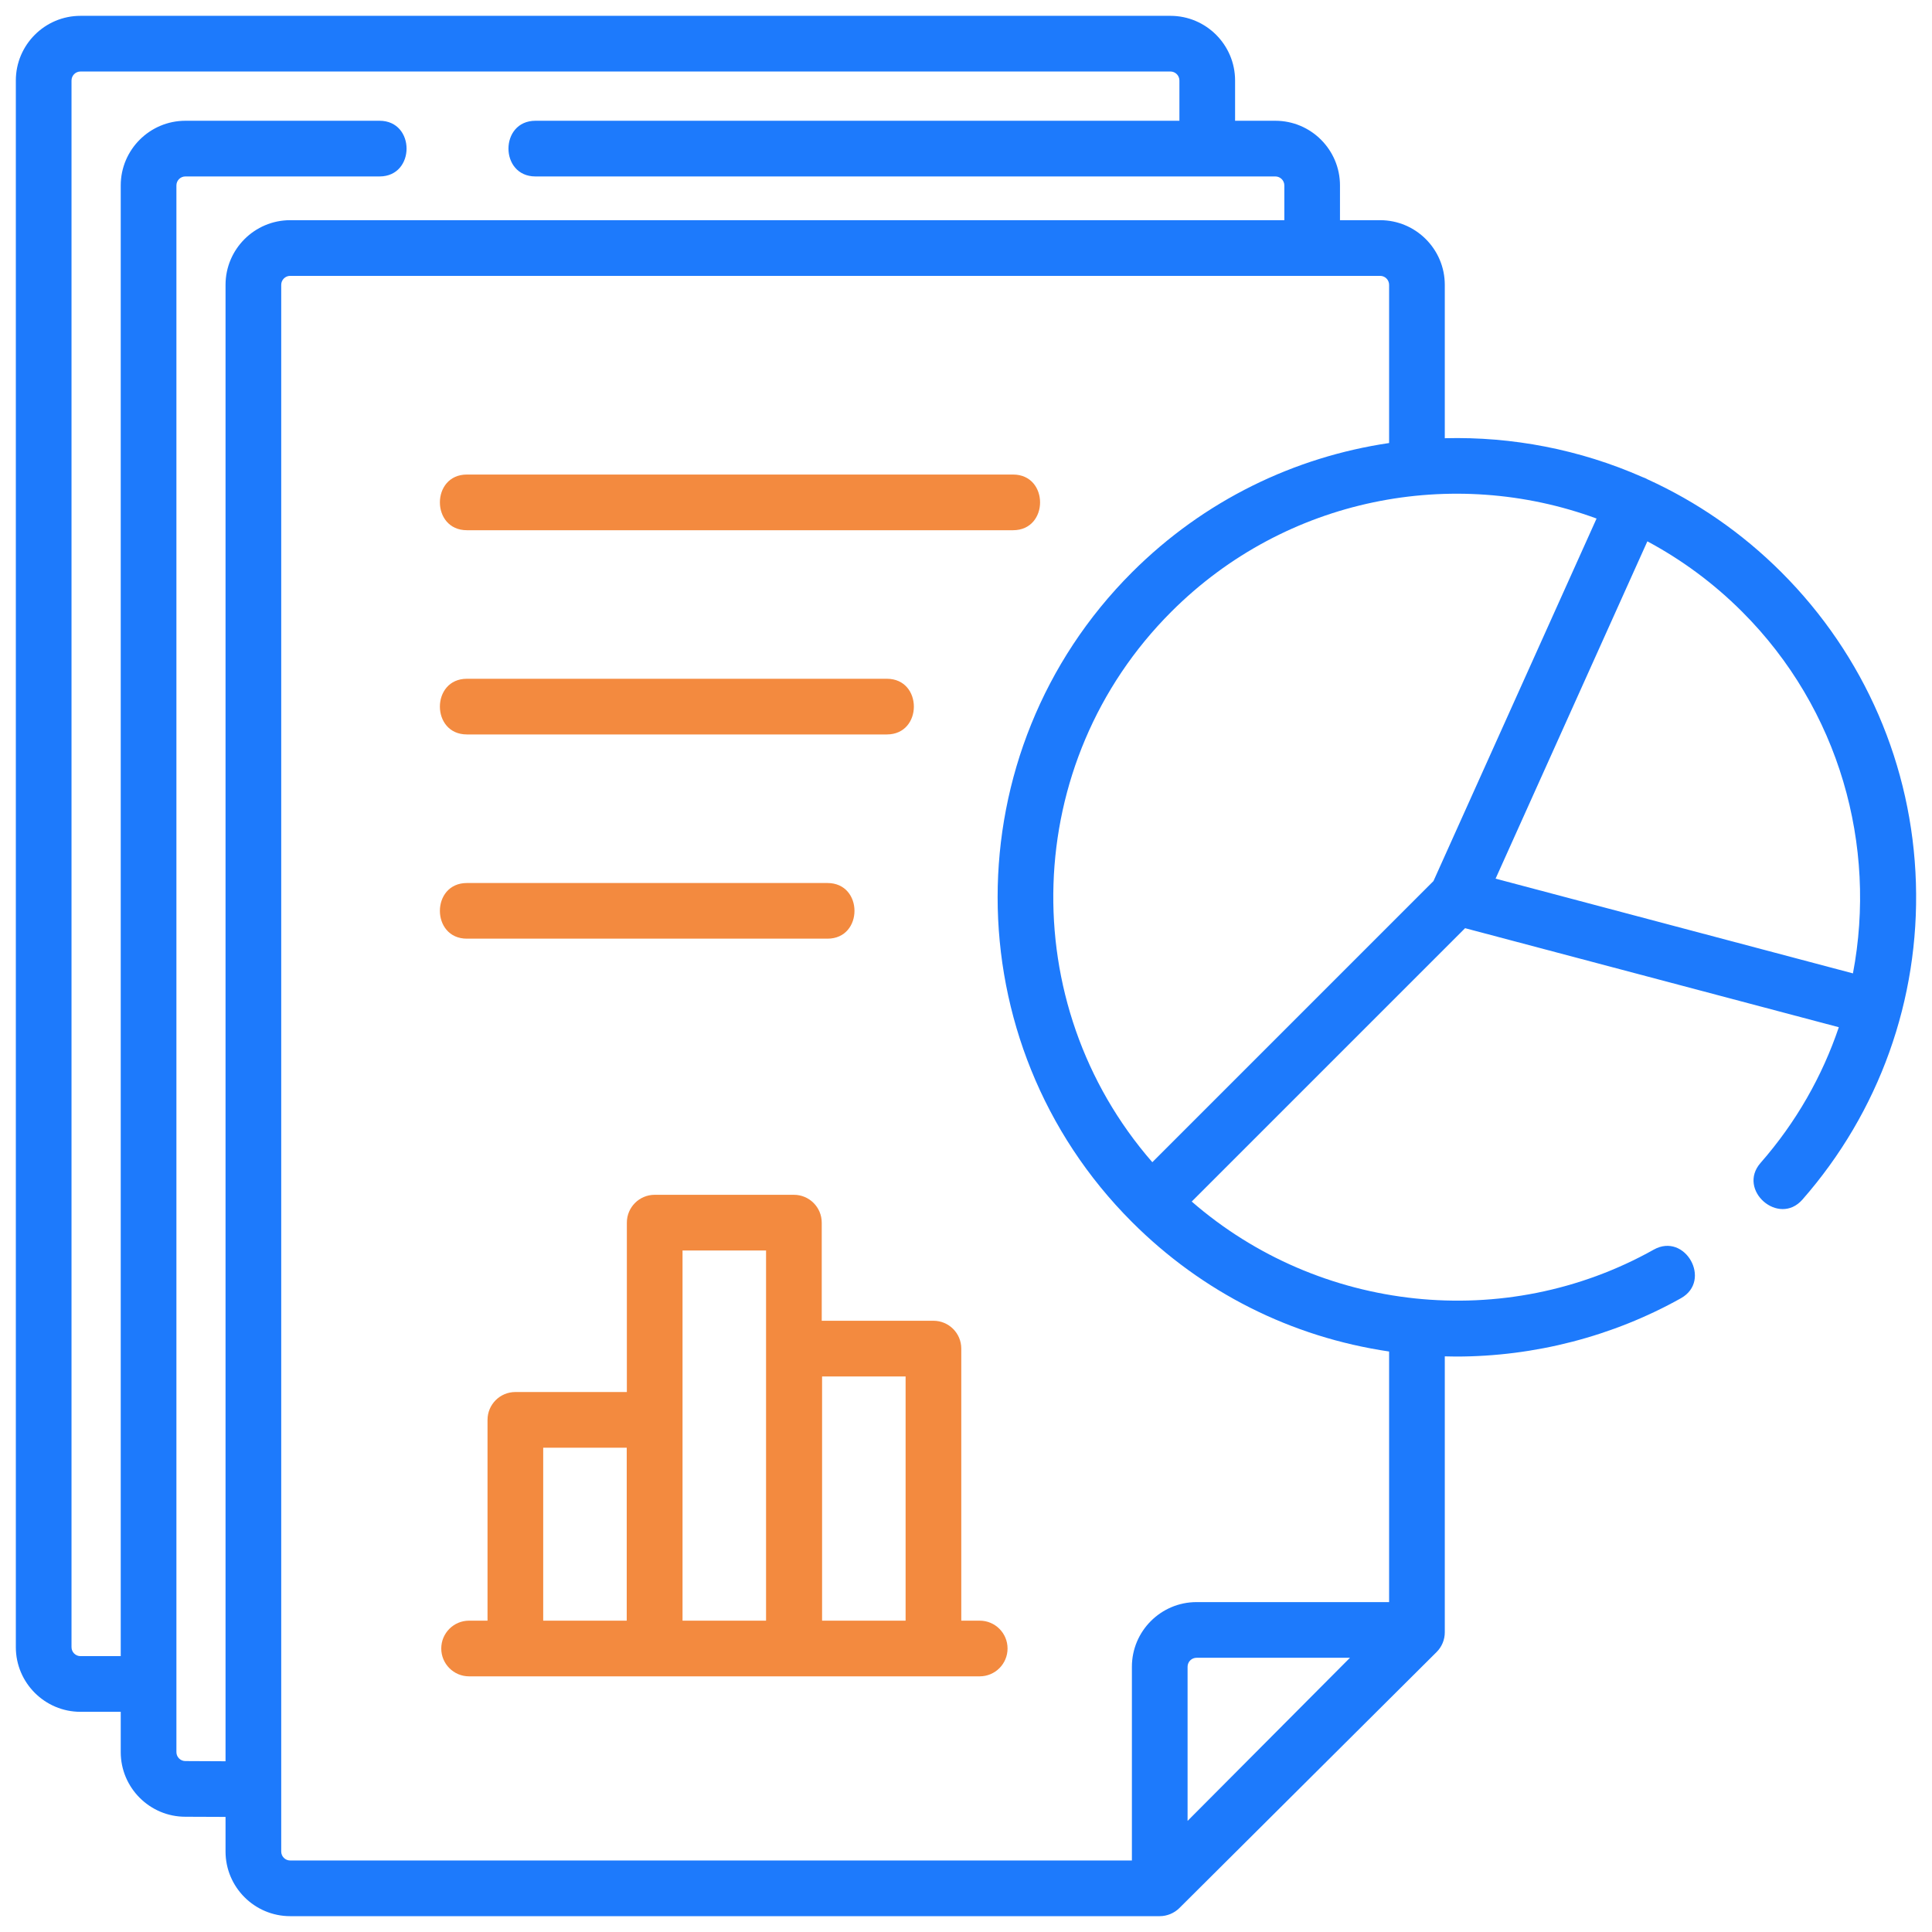 <svg width="61" height="61" viewBox="0 0 61 61" fill="none" xmlns="http://www.w3.org/2000/svg">
<g clip-path="url(#clip0_6346_20)">
<path d="M14.741 16.741H31.986C33.123 16.741 33.123 14.983 31.986 14.983H14.741C13.605 14.983 13.605 16.741 14.741 16.741Z" fill="#F38A3F"/>
<path d="M14.741 23.189H28.002C29.138 23.189 29.138 21.431 28.002 21.431H14.741C13.605 21.431 13.605 23.189 14.741 23.189Z" fill="#F38A3F"/>
<path d="M14.741 29.637H26.127C27.263 29.637 27.263 27.88 26.127 27.88H14.741C13.605 27.88 13.605 29.637 14.741 29.637Z" fill="#F38A3F"/>
<path d="M30.933 51.17H30.351V42.58C30.351 42.095 29.958 41.701 29.472 41.701H25.945V38.603C25.945 38.118 25.552 37.724 25.066 37.724H20.671C20.185 37.724 19.792 38.118 19.792 38.603V43.951H16.272C15.786 43.951 15.393 44.345 15.393 44.83V51.17H14.81C14.325 51.17 13.932 51.563 13.932 52.049C13.932 52.534 14.325 52.928 14.81 52.928H30.933C31.419 52.928 31.812 52.534 31.812 52.049C31.812 51.563 31.419 51.17 30.933 51.17ZM17.151 51.17V45.709H19.788V51.17H17.151ZM21.55 51.17V39.482H24.187V51.17H21.55ZM25.956 51.17V43.459H28.593V51.17H25.956Z" fill="#F38A3F"/>
<path d="M60.492 27.875C60.378 24.175 58.871 20.694 56.249 18.072C54.991 16.814 53.557 15.836 52.026 15.138C52 15.123 51.974 15.11 51.946 15.097C51.918 15.085 51.889 15.073 51.861 15.064C49.881 14.191 47.744 13.781 45.617 13.836V8.994C45.617 7.868 44.702 6.952 43.576 6.952H42.308V5.855C42.308 4.729 41.393 3.813 40.267 3.813H38.996V2.542C38.996 1.416 38.08 0.5 36.955 0.5H2.541C1.416 0.5 0.5 1.416 0.5 2.542V52.007C0.5 53.132 1.416 54.048 2.541 54.048H3.812V55.32C3.812 56.445 4.728 57.361 5.85 57.361L7.121 57.366V58.459C7.121 59.584 8.037 60.5 9.162 60.5H36.617C36.847 60.5 37.074 60.406 37.237 60.244L45.358 52.161C45.524 51.996 45.617 51.772 45.617 51.538V42.825C45.736 42.828 45.854 42.831 45.973 42.831C48.45 42.831 50.917 42.197 53.074 40.989C54.066 40.433 53.207 38.9 52.215 39.455C47.523 42.085 41.65 41.437 37.627 37.937L46.258 29.306L58.058 32.433C57.538 33.97 56.716 35.429 55.587 36.717C54.838 37.571 56.16 38.73 56.909 37.875C59.334 35.11 60.606 31.558 60.492 27.875ZM50.409 16.372L45.259 27.819L36.383 36.695C32.023 31.695 32.222 24.075 36.982 19.315C40.606 15.691 45.887 14.71 50.409 16.372ZM5.853 55.603C5.697 55.603 5.57 55.476 5.57 55.32V5.855C5.57 5.698 5.697 5.571 5.853 5.571H11.984C13.121 5.571 13.121 3.813 11.984 3.813H5.853C4.728 3.813 3.812 4.729 3.812 5.855V52.29H2.541C2.385 52.29 2.258 52.163 2.258 52.006V2.542C2.258 2.385 2.385 2.258 2.541 2.258H36.955C37.111 2.258 37.238 2.385 37.238 2.542V3.813H16.906C15.77 3.813 15.77 5.571 16.906 5.571H40.267C40.423 5.571 40.551 5.698 40.551 5.855V6.952H9.162C8.037 6.952 7.121 7.868 7.121 8.994V55.609L5.853 55.603ZM8.879 58.459V8.994C8.879 8.837 9.006 8.71 9.162 8.71H43.576C43.732 8.71 43.859 8.837 43.859 8.994V13.988C40.886 14.427 38.023 15.788 35.739 18.072C30.085 23.726 30.085 32.927 35.739 38.582C37.963 40.806 40.767 42.215 43.859 42.672V50.584H37.779C36.654 50.584 35.738 51.5 35.738 52.625V58.742H9.162C9.006 58.742 8.879 58.615 8.879 58.459ZM37.496 57.492V52.625C37.496 52.469 37.623 52.342 37.779 52.342H42.623L37.496 57.492ZM47.221 27.742L52.013 17.092C53.089 17.668 54.099 18.408 55.006 19.315C58.086 22.395 59.269 26.71 58.504 30.733L47.221 27.742Z" fill="#1D7AFC"/>
</g>
<defs>
<clipPath id="clip0_6346_20">
<rect width="60" height="60" fill="white" transform="translate(0.5 0.5)"/>
</clipPath>
</defs>
</svg>
